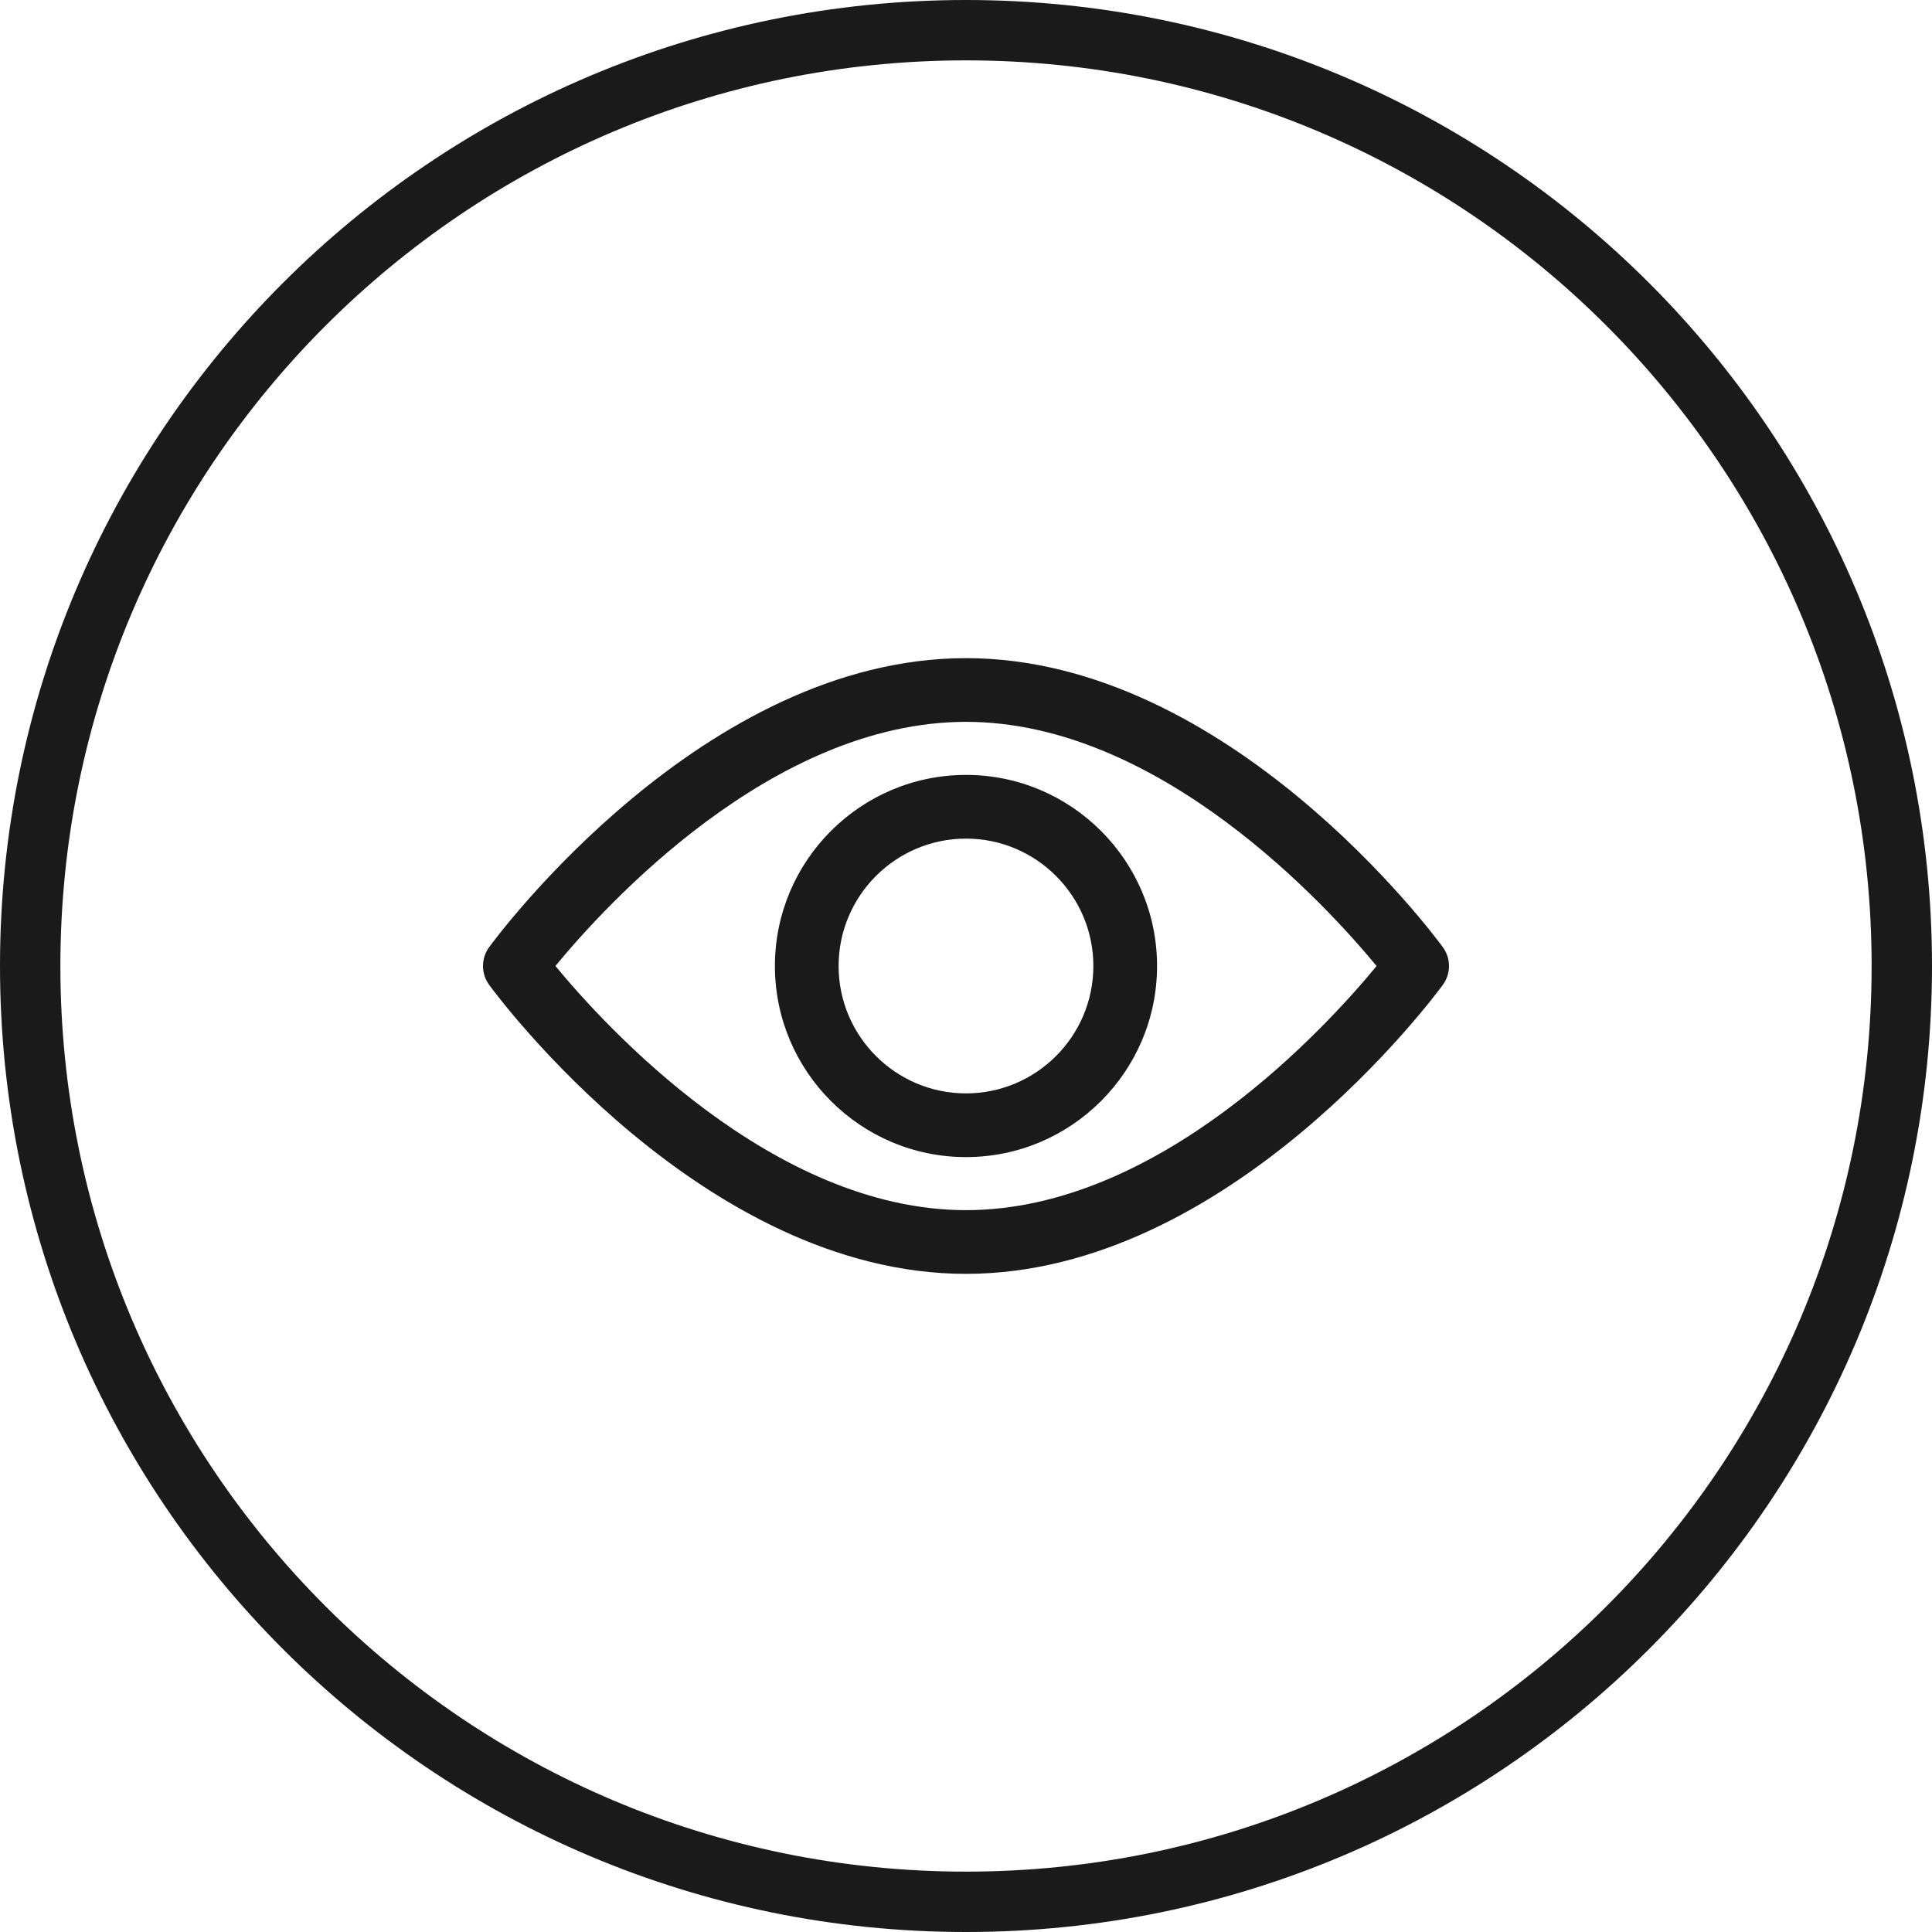 <svg width="64" height="64" viewBox="0 0 64 64" fill="none" xmlns="http://www.w3.org/2000/svg">
<path d="M47.797 31.378C47.511 30.987 40.699 21.802 32 21.802C23.3 21.802 16.489 30.987 16.203 31.377C15.932 31.748 15.932 32.252 16.203 32.623C16.489 33.014 23.3 42.198 32 42.198C40.699 42.198 47.511 33.014 47.797 32.623C48.068 32.252 48.068 31.748 47.797 31.378ZM32 40.088C25.592 40.088 20.042 33.992 18.399 31.999C20.04 30.005 25.578 23.912 32 23.912C38.408 23.912 43.957 30.007 45.601 32.001C43.96 33.995 38.422 40.088 32 40.088Z" fill="#1A1A1A"/>
<path d="M32 25.67C28.509 25.67 25.67 28.51 25.67 32C25.67 35.49 28.509 38.33 32 38.33C35.49 38.33 38.329 35.49 38.329 32C38.329 28.51 35.49 25.67 32 25.67ZM32 36.22C29.673 36.22 27.78 34.327 27.78 32C27.78 29.673 29.673 27.78 32 27.78C34.326 27.78 36.219 29.673 36.219 32C36.219 34.327 34.327 36.22 32 36.22Z" fill="#1A1A1A"/>
<path d="M32 63C49.121 63 63 49.121 63 32C63 14.879 49.121 1 32 1C14.879 1 1 14.879 1 32C1 49.121 14.879 63 32 63Z" stroke="#1A1A1A" stroke-width="2"/>
</svg>

